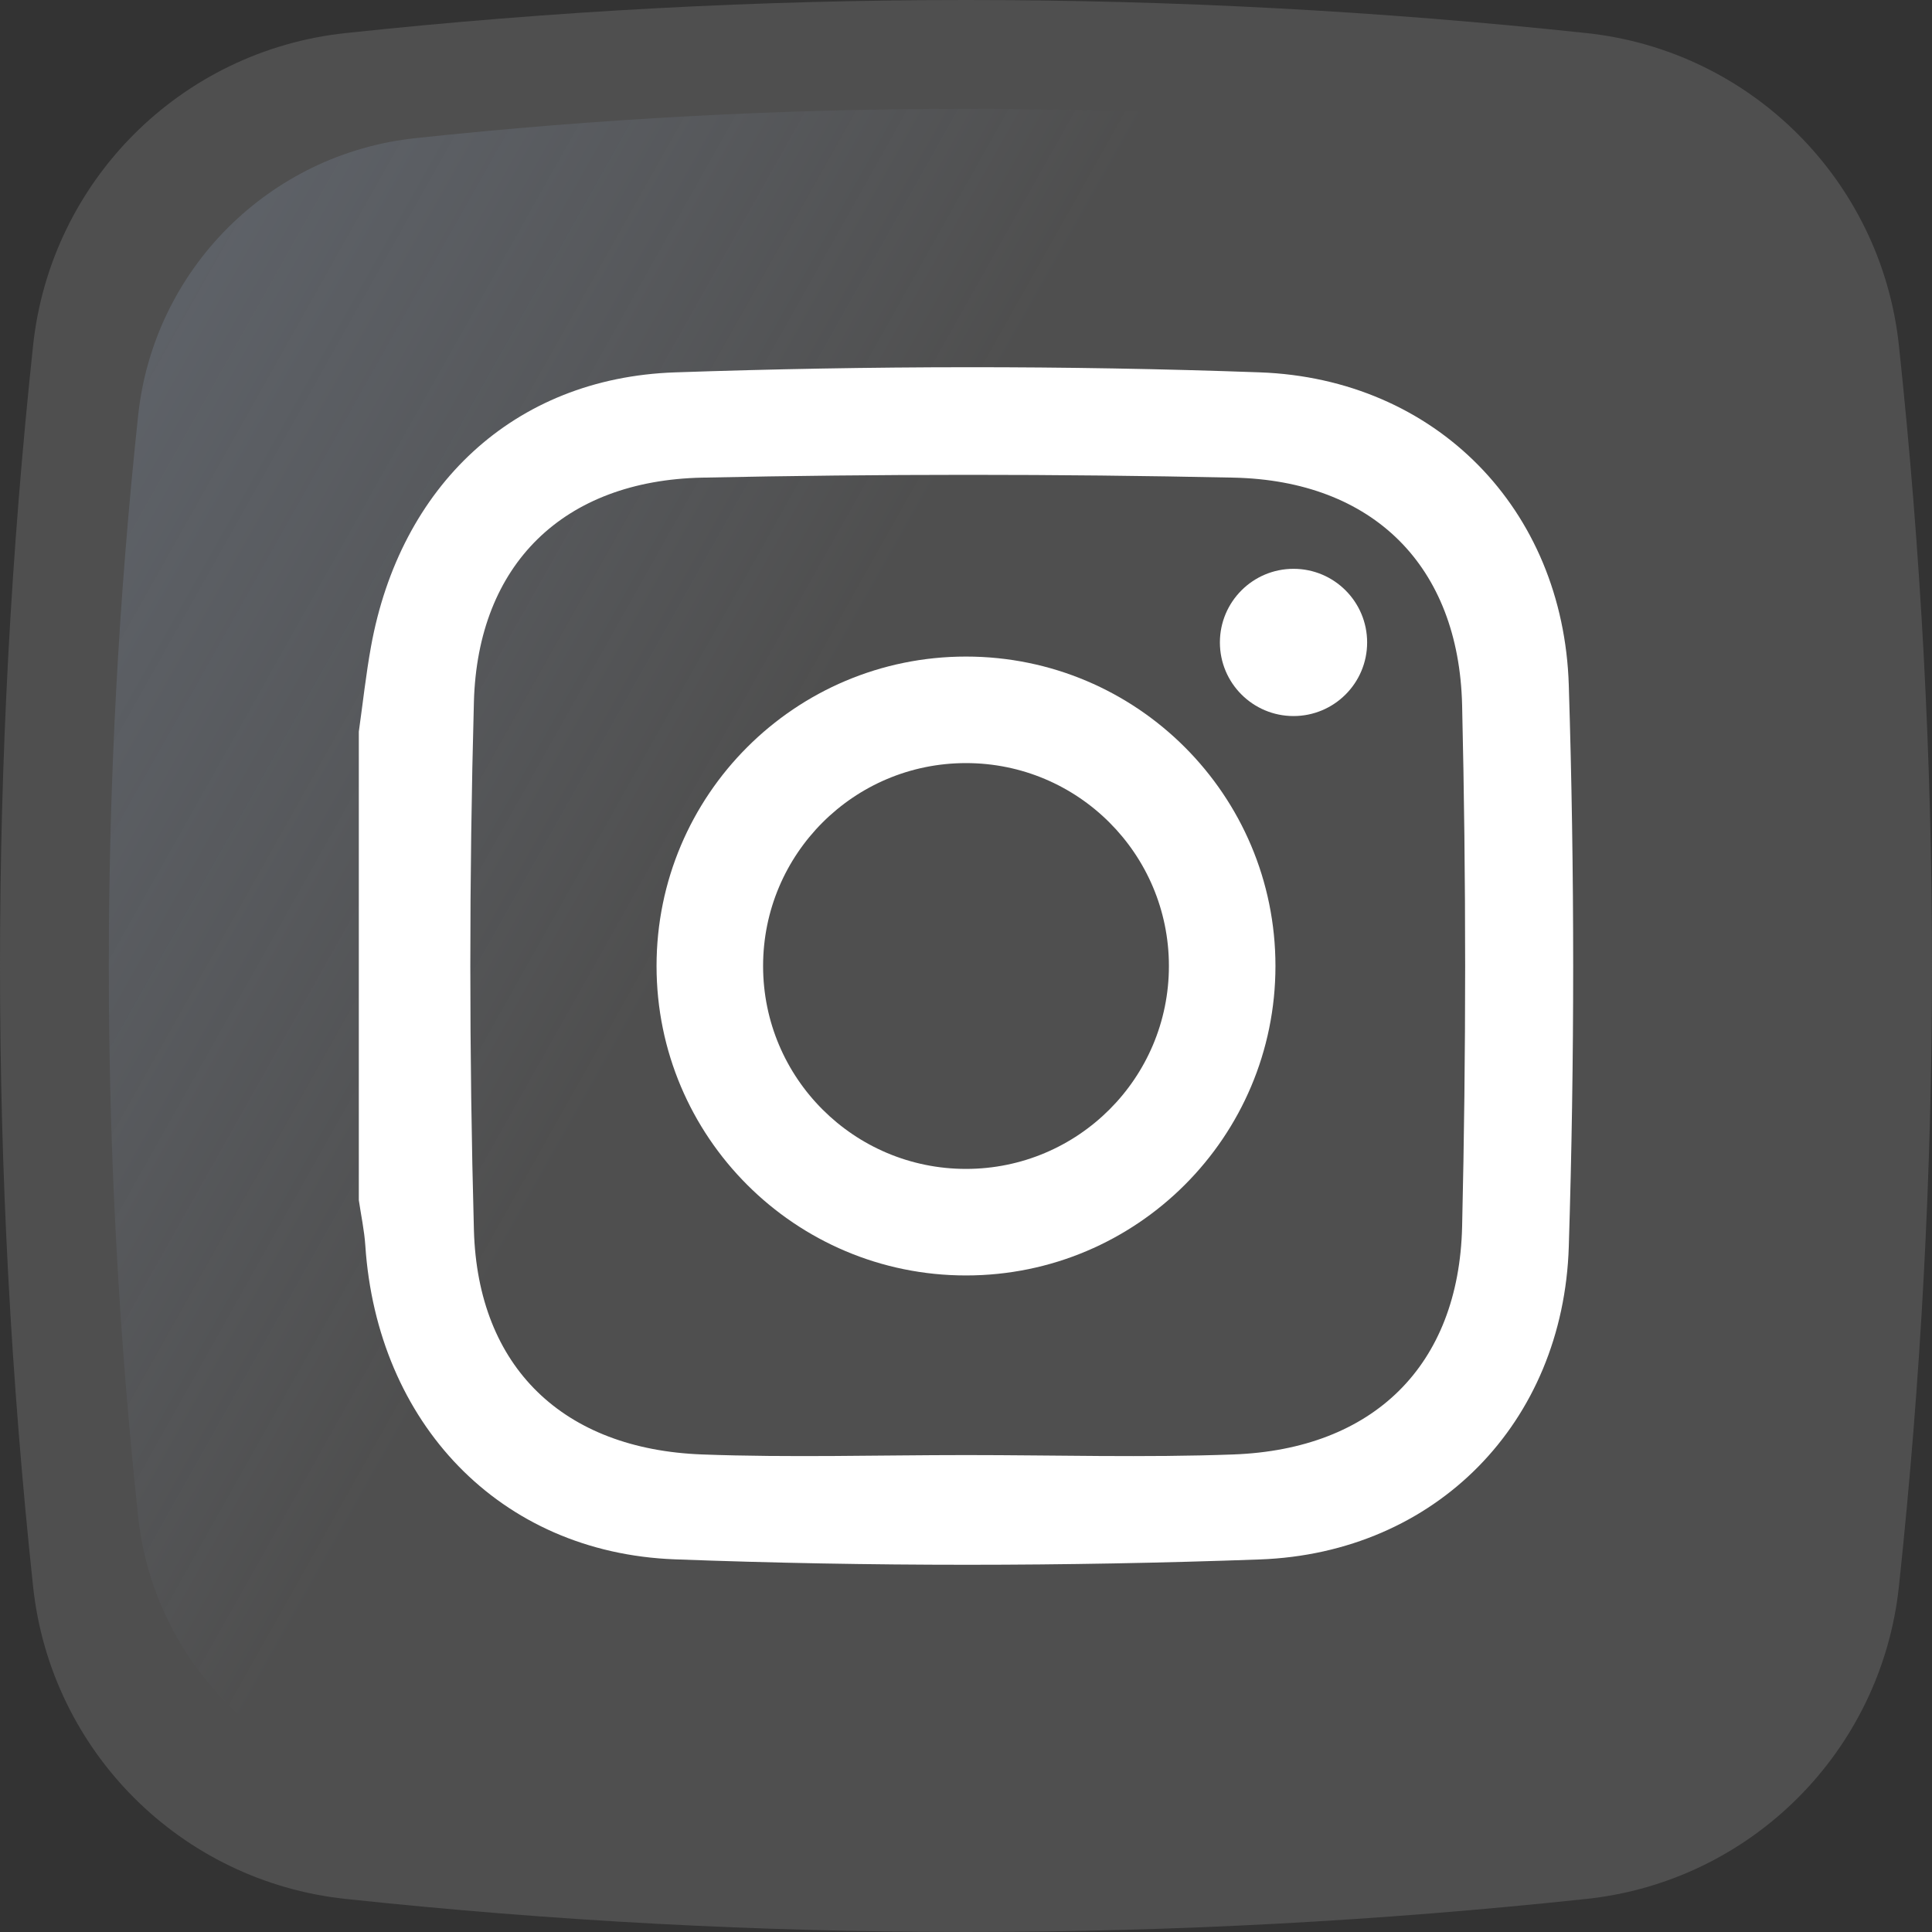 <?xml version="1.0" encoding="UTF-8"?> <svg xmlns="http://www.w3.org/2000/svg" width="512" height="512" viewBox="0 0 512 512" fill="none"><rect x="0" y="0" width="512" height="512" fill="#333333" stroke="none"/> <g clip-path="url(#clip0_1736_312)"> <path d="M503.234 91.578C498.574 47.914 464.09 13.422 420.422 8.766C310.914 -2.922 201.086 -2.922 91.582 8.766C47.914 13.426 13.426 47.914 8.766 91.578C-2.922 201.082 -2.922 310.914 8.766 420.418C13.426 464.086 47.914 498.574 91.578 503.234C201.082 514.922 310.914 514.922 420.422 503.234C464.09 498.574 498.574 464.086 503.234 420.418C514.922 310.914 514.922 201.086 503.234 91.578Z" fill="#4F4F4F"></path> <path d="M475.387 110.098C471.254 71.352 440.652 40.746 401.902 36.609C304.73 26.242 207.27 26.242 110.098 36.609C71.352 40.746 40.746 71.352 36.609 110.098C26.242 207.27 26.242 304.73 36.609 401.898C40.746 440.648 71.352 471.254 110.098 475.387C207.27 485.758 304.73 485.758 401.898 475.387C440.648 471.254 471.254 440.648 475.387 401.898C485.758 304.73 485.758 207.27 475.387 110.098Z" fill="url(#paint0_linear_1736_312)"></path> <path d="M95.09 193.902C96.156 186.371 96.969 178.797 98.324 171.32C106.008 128.973 135.988 100.16 178.855 98.684C230.469 96.91 282.238 96.816 333.844 98.676C380.5 100.355 414.289 134.902 415.746 181.574C417.297 231.133 417.297 280.813 415.746 330.371C414.289 377.043 380.512 411.586 333.848 413.27C282.242 415.133 230.461 415.18 178.859 413.242C132.195 411.488 99.938 376.863 96.816 330.121C96.547 326.078 95.68 322.07 95.09 318.047C95.09 276.664 95.09 235.281 95.09 193.902ZM256.043 385.609C279.66 385.609 303.301 386.316 326.887 385.445C363.867 384.074 386.613 362.004 387.477 325.059C388.547 279.023 388.547 232.926 387.477 186.887C386.613 149.949 363.852 127.363 326.887 126.578C279.969 125.586 233 125.594 186.082 126.578C149.398 127.348 126.586 149.477 125.59 186.008C124.324 232.625 124.324 279.324 125.59 325.941C126.586 362.469 149.398 384.086 186.086 385.445C209.375 386.313 232.723 385.609 256.043 385.609Z" fill="white"></path> <path d="M256 173.996C210.711 173.996 173.992 210.711 173.992 256C173.992 301.293 210.711 338.008 256 338.008C301.293 338.008 338.008 301.293 338.008 256C338.008 210.711 301.293 173.996 256 173.996ZM256 309.773C226.301 309.773 202.227 285.699 202.227 256C202.227 226.301 226.301 202.227 256 202.227C285.699 202.227 309.773 226.301 309.773 256C309.773 285.699 285.699 309.773 256 309.773Z" fill="white"></path> <path d="M362.305 170.254C362.305 181.027 353.57 189.762 342.797 189.762C332.023 189.762 323.285 181.027 323.285 170.254C323.285 159.477 332.023 150.742 342.797 150.742C353.57 150.742 362.305 159.477 362.305 170.254Z" fill="white"></path> </g> <defs> <linearGradient id="paint0_linear_1736_312" x1="196.373" y1="222.46" x2="-671.016" y2="-265.446" gradientUnits="userSpaceOnUse"> <stop stop-color="#A1B5D8" stop-opacity="0"></stop> <stop offset="0.309" stop-color="#90A2BD" stop-opacity="0.31"></stop> <stop offset="0.755" stop-color="#7C8B9C" stop-opacity="0.757"></stop> <stop offset="1" stop-color="#748290"></stop> </linearGradient> <clipPath id="clip0_1736_312"> <rect width="512" height="512" fill="white"></rect> </clipPath> </defs> </svg> 